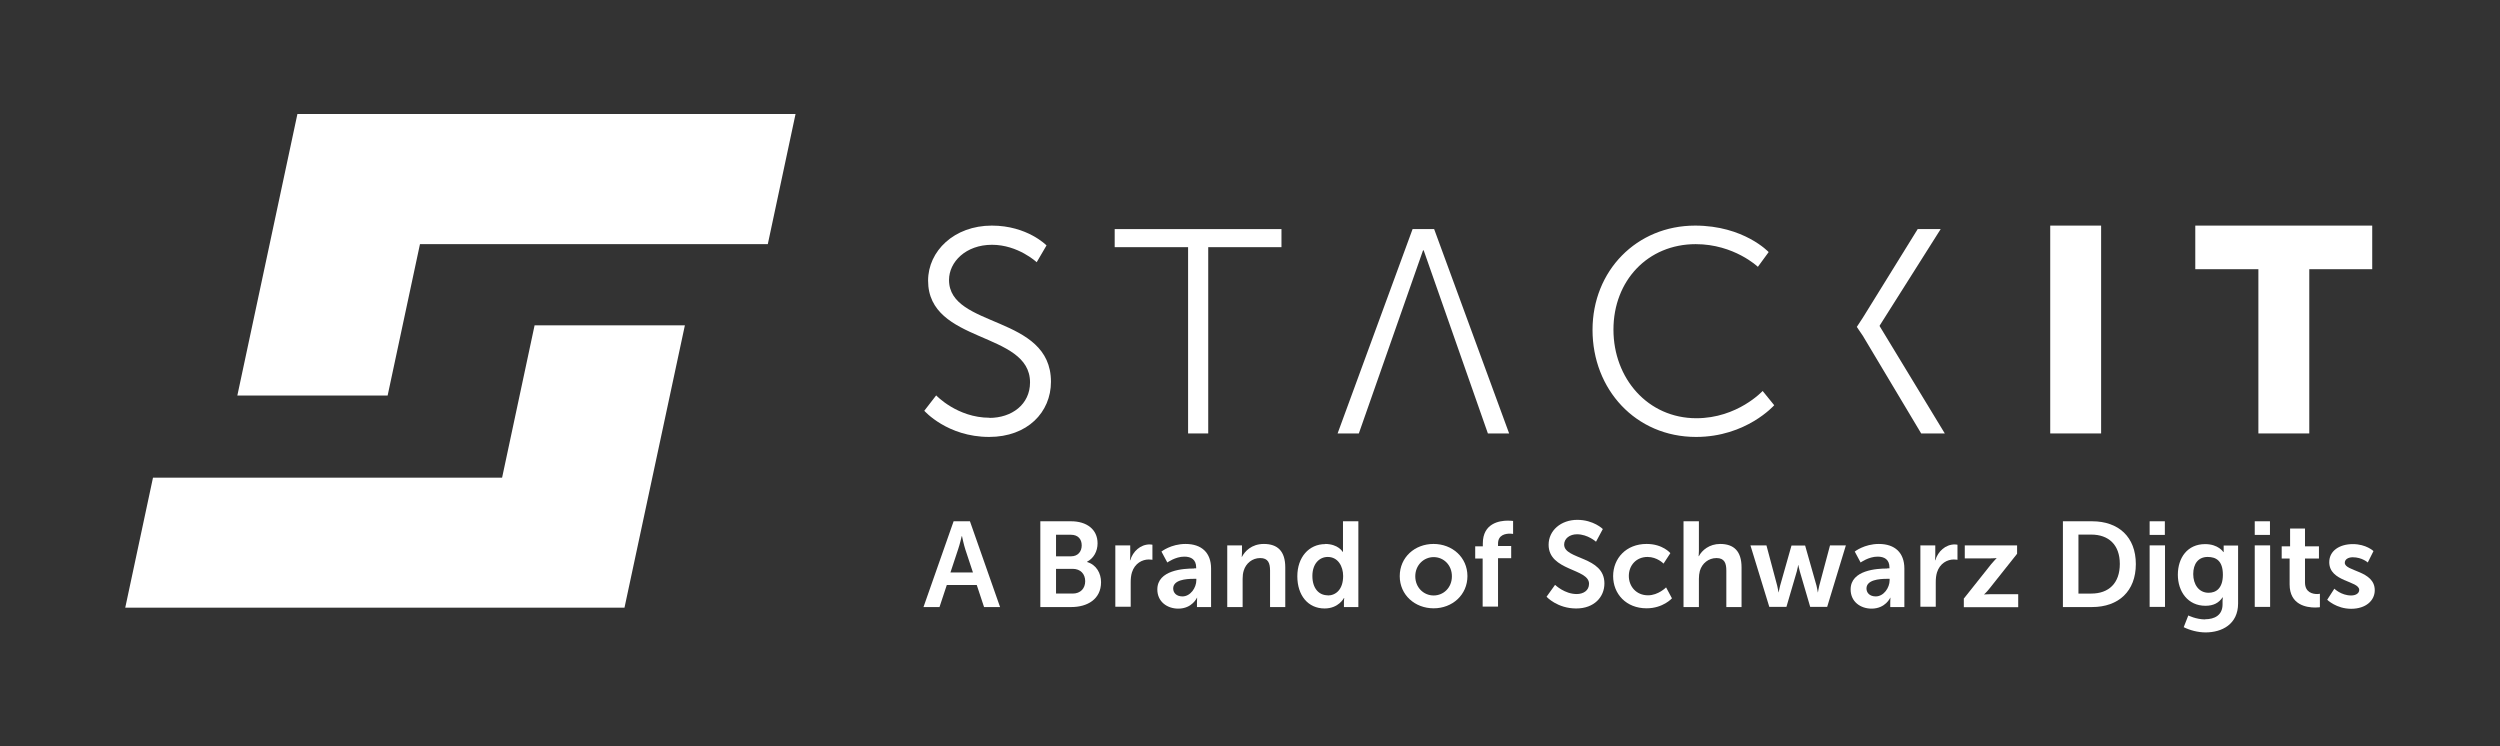 <?xml version="1.0" encoding="UTF-8"?> <svg xmlns="http://www.w3.org/2000/svg" id="Ebene_2" data-name="Ebene 2" viewBox="0 0 157.69 47.08"><rect x="0" y="0" width="157.69" height="47.08" fill="#333333" stroke="none"/><defs><style> .cls-1 { fill: #fff; stroke-width: 0px; } </style></defs><polygon class="cls-1" points="14.97 24.95 24.45 24.95 26.49 15.4 48.43 15.4 50.18 7.19 18.76 7.19 14.97 24.95"></polygon><polygon class="cls-1" points="31.67 30.13 9.65 30.13 7.9 38.33 39.39 38.33 43.2 20.52 33.72 20.52 31.67 30.13"></polygon><path class="cls-1" d="M62.42,26.35c-2.04,0-3.37-1.41-3.37-1.41l-.75.97s1.45,1.65,4.09,1.65c2.42,0,3.9-1.56,3.9-3.48,0-4.24-6.43-3.36-6.43-6.42,0-1.14,1.06-2.22,2.71-2.22s2.82,1.1,2.82,1.1l.62-1.06s-1.21-1.25-3.45-1.25c-2.38,0-4.02,1.61-4.02,3.47,0,4,6.43,3.17,6.43,6.42,0,1.39-1.15,2.24-2.57,2.24"></path><polygon class="cls-1" points="74.94 27.34 76.21 27.34 76.21 15.59 80.83 15.59 80.83 14.45 70.31 14.45 70.31 15.59 74.94 15.59 74.94 27.34"></polygon><polygon class="cls-1" points="89.1 14.45 84.37 27.34 85.71 27.34 89.76 15.79 89.8 15.79 93.85 27.34 95.19 27.34 90.46 14.45 89.1 14.45"></polygon><path class="cls-1" d="M107,26.38c-3.06,0-5.23-2.51-5.23-5.59s2.16-5.39,5.19-5.39c2.42,0,3.92,1.43,3.92,1.43l.68-.93s-1.56-1.67-4.64-1.67c-3.68,0-6.47,2.84-6.47,6.58s2.71,6.75,6.53,6.75c3.17,0,4.93-2,4.93-2l-.73-.9s-1.58,1.72-4.18,1.72"></path><polygon class="cls-1" points="118.56 20.57 118.56 20.54 122.41 14.45 120.96 14.45 117.5 20.04 117.12 20.62 117.5 21.18 121.18 27.34 122.67 27.34 118.56 20.57"></polygon><rect class="cls-1" x="129.32" y="14.23" width="3.21" height="13.11"></rect><polygon class="cls-1" points="138.47 14.23 138.47 16.98 142.45 16.98 142.45 27.34 145.66 27.34 145.66 16.98 149.63 16.98 149.63 14.23 138.47 14.23"></polygon><g><path class="cls-1" d="M61.62,36.9h-1.9l-.46,1.39h-1.01l1.9-5.41h1.03l1.9,5.41h-1.01l-.46-1.39ZM60.66,33.82s-.12.53-.23.84l-.48,1.45h1.42l-.48-1.45c-.1-.3-.21-.84-.21-.84h-.02Z"></path><path class="cls-1" d="M65.63,32.88h1.93c.97,0,1.67.5,1.67,1.39,0,.5-.24.94-.66,1.16v.02c.59.17.88.72.88,1.27,0,1.08-.87,1.57-1.87,1.57h-1.96v-5.41ZM67.56,35.09c.43,0,.67-.3.67-.69s-.23-.67-.68-.67h-.94v1.36h.95ZM67.66,37.44c.5,0,.79-.33.79-.78s-.29-.78-.79-.78h-1.05v1.56h1.05Z"></path><path class="cls-1" d="M70.36,34.4h.93v.67c0,.15-.02.27-.02.27h.02c.17-.56.64-1,1.23-1,.09,0,.17.02.17.02v.95s-.1-.02-.23-.02c-.41,0-.88.24-1.06.81-.06.19-.08.4-.08.63v1.54h-.97v-3.88Z"></path><path class="cls-1" d="M75.32,35.85h.13v-.05c0-.51-.32-.69-.75-.69-.56,0-1.07.37-1.07.37l-.37-.69s.6-.48,1.52-.48c1.02,0,1.61.56,1.61,1.55v2.43h-.89v-.32c0-.15.01-.27.01-.27h-.01s-.3.69-1.18.69c-.69,0-1.32-.43-1.32-1.21,0-1.23,1.67-1.32,2.3-1.32ZM74.58,37.62c.51,0,.88-.55.88-1.02v-.09h-.17c-.5,0-1.29.07-1.29.61,0,.26.19.5.59.5Z"></path><path class="cls-1" d="M77.41,34.4h.93v.45c0,.15-.02.27-.02.27h.02c.17-.33.59-.81,1.38-.81.86,0,1.35.45,1.35,1.48v2.5h-.96v-2.3c0-.47-.12-.79-.62-.79s-.9.33-1.04.79c-.05.16-.07.33-.07.52v1.78h-.97v-3.88Z"></path><path class="cls-1" d="M83.57,34.31c.85,0,1.12.5,1.12.5h.02s0-.1,0-.22v-1.71h.97v5.41h-.91v-.32c0-.14.02-.25.02-.25h-.02s-.33.66-1.22.66c-1.05,0-1.72-.83-1.72-2.03s.73-2.03,1.76-2.03ZM83.75,37.56c.5,0,.97-.37.97-1.23,0-.6-.32-1.2-.97-1.2-.53,0-.97.43-.97,1.2s.4,1.22.97,1.22Z"></path><path class="cls-1" d="M90.42,34.31c1.19,0,2.14.85,2.14,2.03s-.95,2.03-2.13,2.03-2.14-.84-2.14-2.03.95-2.03,2.13-2.03ZM90.43,37.56c.62,0,1.15-.49,1.15-1.21s-.53-1.21-1.15-1.21-1.16.5-1.16,1.21.53,1.21,1.16,1.21Z"></path><path class="cls-1" d="M93.53,35.23h-.48v-.77h.48v-.18c0-1.27,1.04-1.44,1.58-1.44.2,0,.33.02.33.02v.82s-.08-.02-.2-.02c-.27,0-.75.07-.75.63v.15h.83v.77h-.83v3.05h-.97v-3.05Z"></path><path class="cls-1" d="M98.1,36.9s.59.57,1.35.57c.41,0,.78-.21.78-.65,0-.97-2.55-.8-2.55-2.46,0-.9.78-1.57,1.81-1.57s1.61.58,1.61.58l-.43.8s-.52-.47-1.2-.47c-.46,0-.81.27-.81.65,0,.96,2.54.72,2.54,2.45,0,.86-.65,1.58-1.78,1.58-1.2,0-1.87-.74-1.87-.74l.53-.74Z"></path><path class="cls-1" d="M103.87,34.31c1.01,0,1.49.58,1.49.58l-.43.66s-.4-.42-1.01-.42c-.72,0-1.18.54-1.18,1.2s.47,1.22,1.21,1.22c.65,0,1.14-.5,1.14-.5l.37.69s-.56.63-1.6.63c-1.29,0-2.11-.91-2.11-2.03s.82-2.03,2.11-2.03Z"></path><path class="cls-1" d="M106.19,32.88h.97v1.87c0,.19-.02.33-.02.33h.02c.19-.37.66-.77,1.34-.77.86,0,1.35.45,1.35,1.48v2.5h-.96v-2.3c0-.47-.12-.79-.62-.79s-.91.33-1.05.81c-.04.15-.06.32-.06.5v1.78h-.97v-5.41Z"></path><path class="cls-1" d="M110.4,34.4h1.02l.68,2.55c.05.21.08.41.08.41h.01s.04-.21.09-.41l.72-2.54h.86l.72,2.54c.05.21.08.41.08.41h.01s.03-.21.08-.41l.68-2.55h1l-1.18,3.88h-1.07l-.65-2.22c-.06-.21-.1-.42-.1-.42h-.01s-.03.21-.09.42l-.65,2.22h-1.08l-1.19-3.88Z"></path><path class="cls-1" d="M119.05,35.85h.13v-.05c0-.51-.32-.69-.75-.69-.56,0-1.07.37-1.07.37l-.37-.69s.6-.48,1.52-.48c1.02,0,1.61.56,1.61,1.55v2.43h-.89v-.32c0-.15.01-.27.01-.27h-.01s-.3.69-1.18.69c-.69,0-1.32-.43-1.32-1.21,0-1.23,1.67-1.32,2.3-1.32ZM118.31,37.62c.51,0,.88-.55.88-1.02v-.09h-.17c-.5,0-1.29.07-1.29.61,0,.26.19.5.59.5Z"></path><path class="cls-1" d="M121.14,34.4h.93v.67c0,.15-.02.27-.02.27h.02c.17-.56.64-1,1.23-1,.09,0,.17.02.17.02v.95s-.1-.02-.23-.02c-.41,0-.88.24-1.06.81-.06.19-.08.4-.08.63v1.54h-.97v-3.88Z"></path><path class="cls-1" d="M123.86,37.77l1.74-2.19c.18-.22.33-.36.33-.36v-.02s-.11.02-.36.02h-1.64v-.82h3.3v.53l-1.74,2.19c-.17.22-.33.36-.33.36v.02s.11-.02.37-.02h1.77v.82h-3.43v-.52Z"></path><path class="cls-1" d="M130.12,32.88h1.84c1.67,0,2.76.99,2.76,2.7s-1.09,2.71-2.76,2.71h-1.84v-5.41ZM131.91,37.44c1.1,0,1.8-.65,1.8-1.87s-.72-1.85-1.8-1.85h-.81v3.72h.81Z"></path><path class="cls-1" d="M135.59,32.88h.96v.86h-.96v-.86ZM135.59,34.4h.97v3.88h-.97v-3.88Z"></path><path class="cls-1" d="M139.09,39.06c.59,0,1.1-.25,1.1-.94v-.23c0-.09.02-.21.02-.21h-.02c-.23.34-.56.53-1.08.53-1.11,0-1.74-.9-1.74-1.96s.6-1.93,1.72-1.93c.84,0,1.15.5,1.15.5h.02s0-.05,0-.11v-.3h.91v3.65c0,1.33-1.04,1.83-2.05,1.83-.49,0-1-.14-1.38-.33l.29-.74s.49.25,1.07.25ZM140.21,36.25c0-.88-.43-1.12-.96-1.12-.59,0-.91.43-.91,1.08s.35,1.18.97,1.18c.46,0,.9-.27.9-1.14Z"></path><path class="cls-1" d="M142.22,32.88h.96v.86h-.96v-.86ZM142.22,34.4h.97v3.88h-.97v-3.88Z"></path><path class="cls-1" d="M144.42,35.23h-.5v-.77h.53v-1.12h.94v1.12h.88v.77h-.88v1.51c0,.64.5.73.77.73.11,0,.17-.02.17-.02v.85s-.11.02-.3.02c-.54,0-1.61-.16-1.61-1.46v-1.63Z"></path><path class="cls-1" d="M147.24,37.13s.43.43,1.06.43c.27,0,.51-.12.51-.35,0-.58-1.89-.5-1.89-1.75,0-.72.65-1.14,1.49-1.14s1.3.44,1.3.44l-.36.72s-.36-.33-.95-.33c-.25,0-.5.11-.5.35,0,.55,1.89.48,1.89,1.73,0,.65-.56,1.17-1.49,1.17s-1.51-.57-1.51-.57l.44-.68Z"></path></g></svg> 